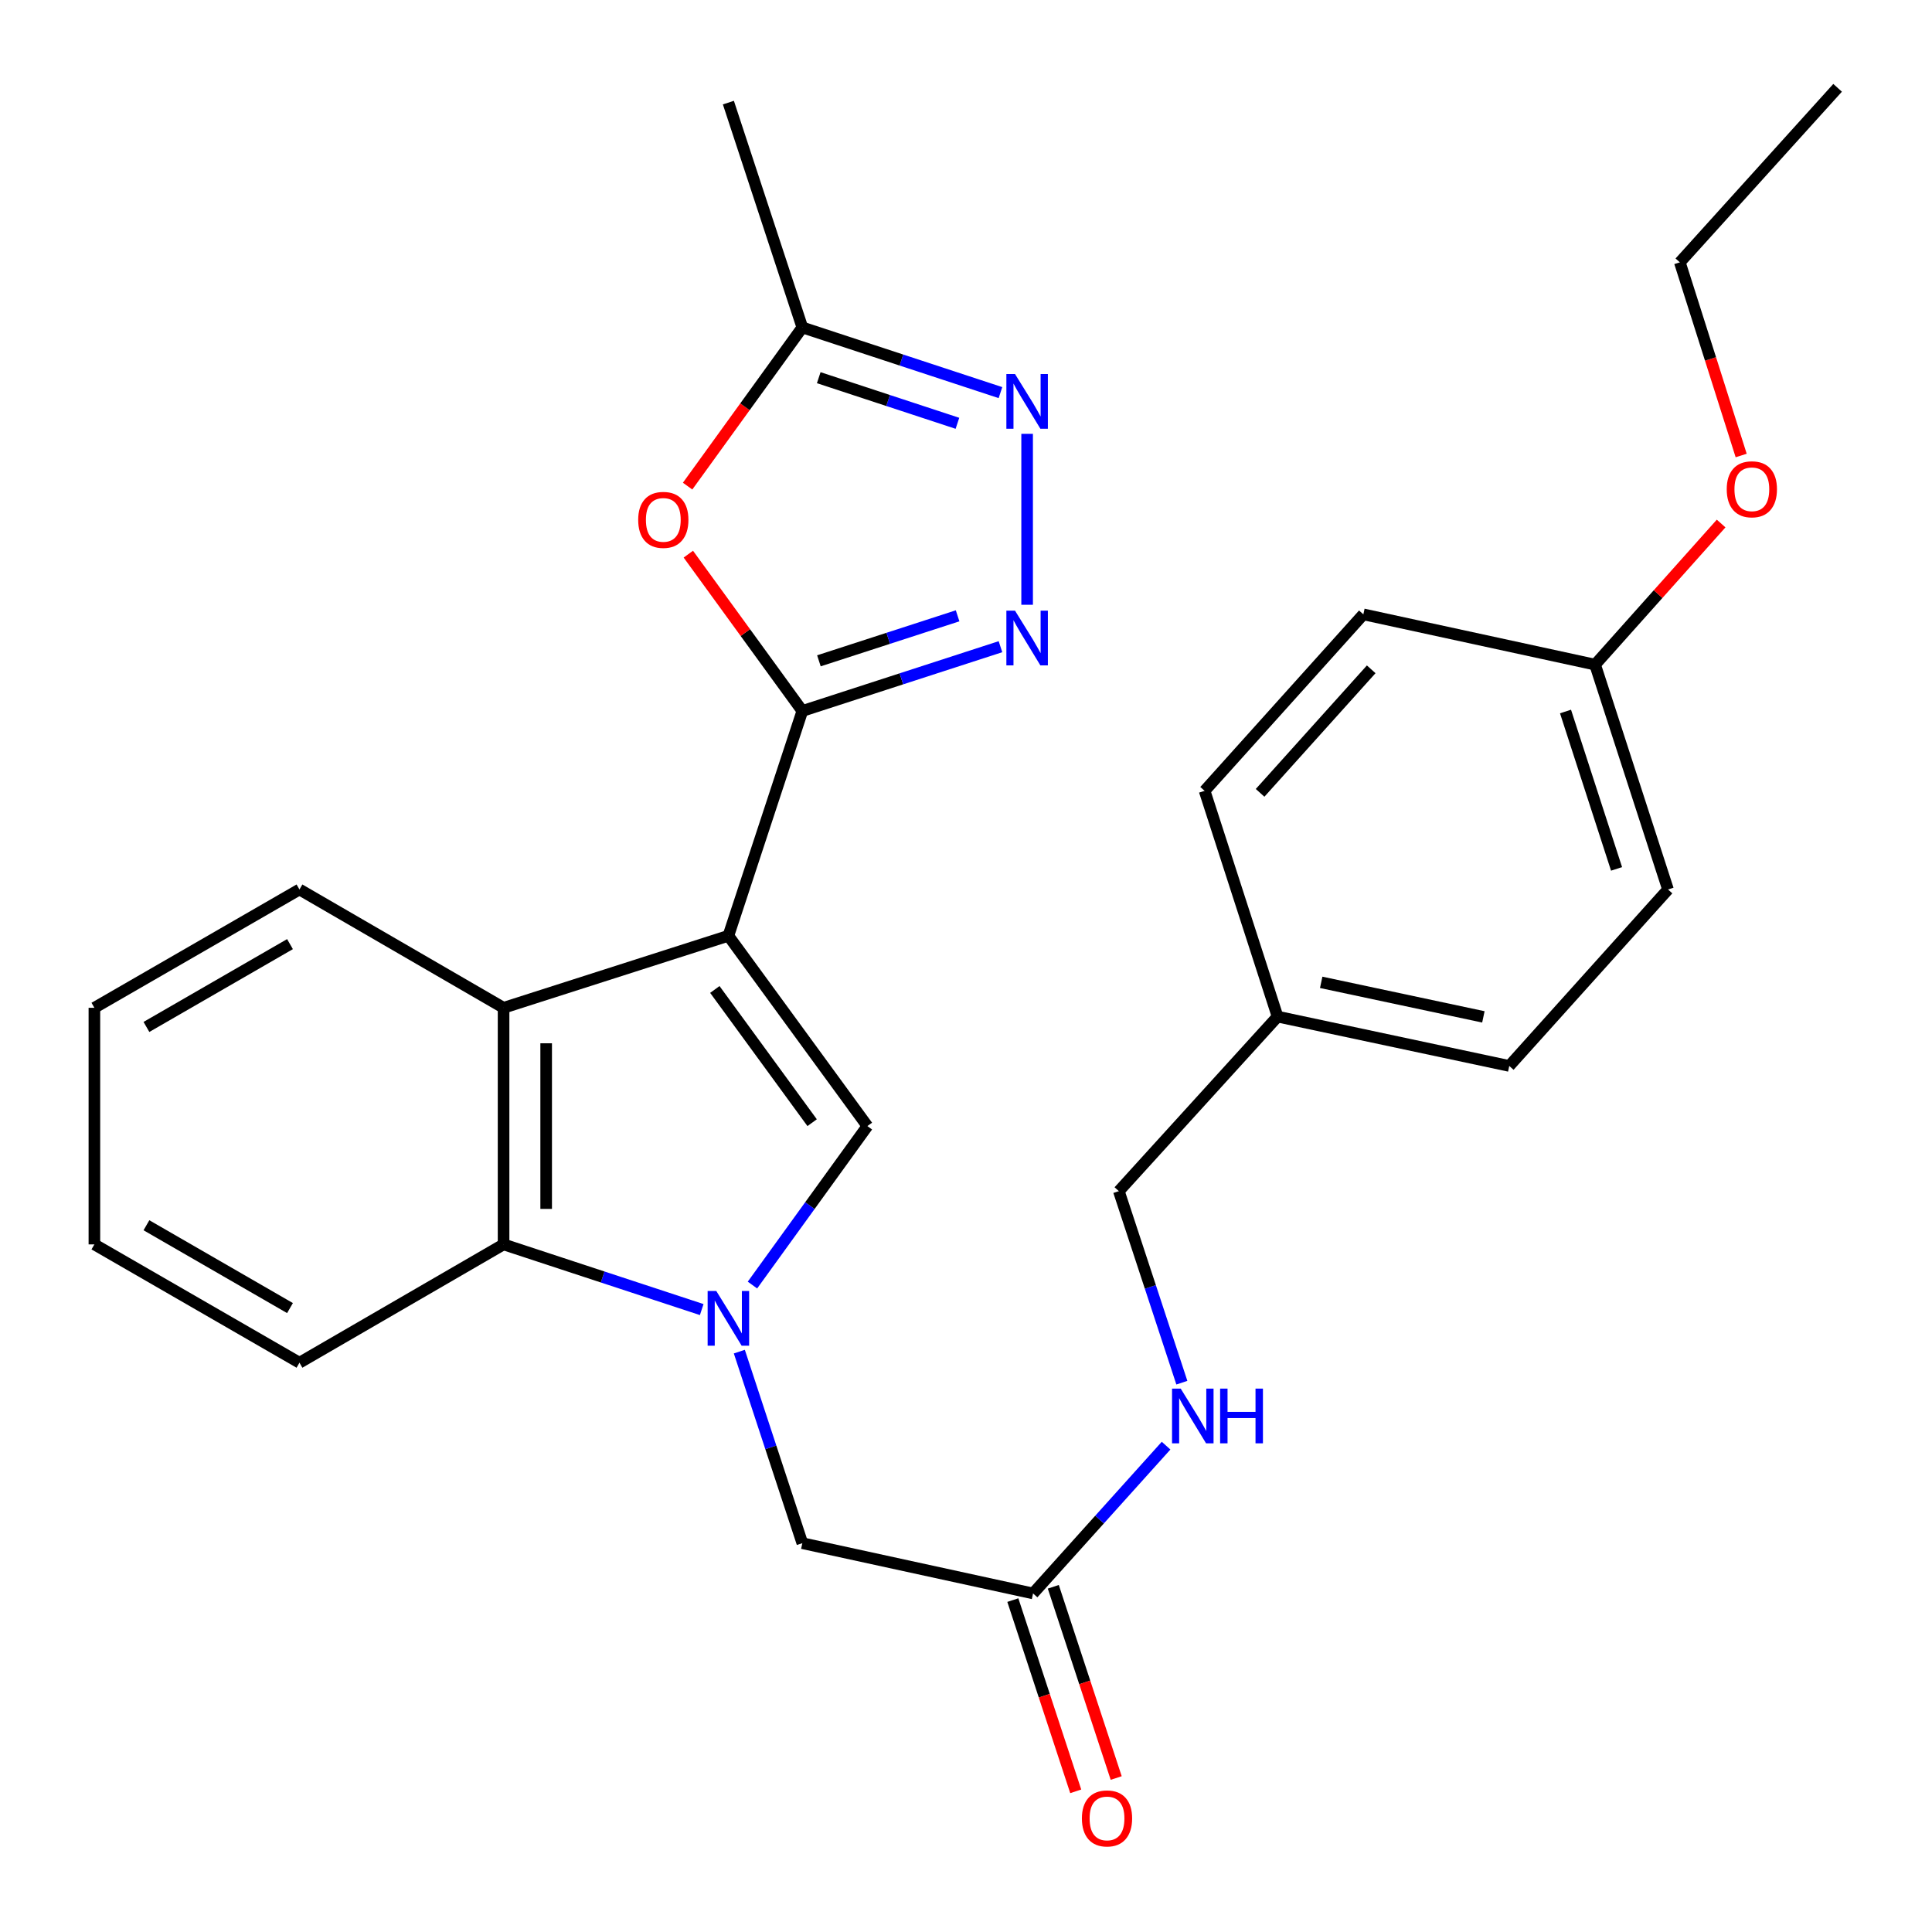 <?xml version='1.0' encoding='iso-8859-1'?>
<svg version='1.1' baseProfile='full'
              xmlns='http://www.w3.org/2000/svg'
                      xmlns:rdkit='http://www.rdkit.org/xml'
                      xmlns:xlink='http://www.w3.org/1999/xlink'
                  xml:space='preserve'
width='1000px' height='1000px' viewBox='0 0 1000 1000'>
<!-- END OF HEADER -->
<rect style='opacity:1.0;fill:#FFFFFF;stroke:none' width='1000' height='1000' x='0' y='0'> </rect>
<path class='bond-0' d='M 377.011,484.362 L 415.288,368' style='fill:none;fill-rule:evenodd;stroke:#000000;stroke-width:6px;stroke-linecap:butt;stroke-linejoin:miter;stroke-opacity:1' />
<path class='bond-2' d='M 377.011,484.362 L 448.96,582.866' style='fill:none;fill-rule:evenodd;stroke:#000000;stroke-width:6px;stroke-linecap:butt;stroke-linejoin:miter;stroke-opacity:1' />
<path class='bond-2' d='M 369.999,512.142 L 420.363,581.095' style='fill:none;fill-rule:evenodd;stroke:#000000;stroke-width:6px;stroke-linecap:butt;stroke-linejoin:miter;stroke-opacity:1' />
<path class='bond-4' d='M 377.011,484.362 L 260.648,521.635' style='fill:none;fill-rule:evenodd;stroke:#000000;stroke-width:6px;stroke-linecap:butt;stroke-linejoin:miter;stroke-opacity:1' />
<path class='bond-3' d='M 415.288,368 L 466.564,351.363' style='fill:none;fill-rule:evenodd;stroke:#000000;stroke-width:6px;stroke-linecap:butt;stroke-linejoin:miter;stroke-opacity:1' />
<path class='bond-3' d='M 466.564,351.363 L 517.84,334.726' style='fill:none;fill-rule:evenodd;stroke:#0000FF;stroke-width:6px;stroke-linecap:butt;stroke-linejoin:miter;stroke-opacity:1' />
<path class='bond-3' d='M 423.867,342.037 L 459.76,330.391' style='fill:none;fill-rule:evenodd;stroke:#000000;stroke-width:6px;stroke-linecap:butt;stroke-linejoin:miter;stroke-opacity:1' />
<path class='bond-3' d='M 459.76,330.391 L 495.653,318.746' style='fill:none;fill-rule:evenodd;stroke:#0000FF;stroke-width:6px;stroke-linecap:butt;stroke-linejoin:miter;stroke-opacity:1' />
<path class='bond-5' d='M 415.288,368 L 385.784,327.412' style='fill:none;fill-rule:evenodd;stroke:#000000;stroke-width:6px;stroke-linecap:butt;stroke-linejoin:miter;stroke-opacity:1' />
<path class='bond-5' d='M 385.784,327.412 L 356.28,286.825' style='fill:none;fill-rule:evenodd;stroke:#FF0000;stroke-width:6px;stroke-linecap:butt;stroke-linejoin:miter;stroke-opacity:1' />
<path class='bond-1' d='M 389.469,665.145 L 419.214,624.006' style='fill:none;fill-rule:evenodd;stroke:#0000FF;stroke-width:6px;stroke-linecap:butt;stroke-linejoin:miter;stroke-opacity:1' />
<path class='bond-1' d='M 419.214,624.006 L 448.96,582.866' style='fill:none;fill-rule:evenodd;stroke:#000000;stroke-width:6px;stroke-linecap:butt;stroke-linejoin:miter;stroke-opacity:1' />
<path class='bond-9' d='M 382.676,699.598 L 398.982,749.174' style='fill:none;fill-rule:evenodd;stroke:#0000FF;stroke-width:6px;stroke-linecap:butt;stroke-linejoin:miter;stroke-opacity:1' />
<path class='bond-9' d='M 398.982,749.174 L 415.288,798.75' style='fill:none;fill-rule:evenodd;stroke:#000000;stroke-width:6px;stroke-linecap:butt;stroke-linejoin:miter;stroke-opacity:1' />
<path class='bond-28' d='M 363.208,677.835 L 311.928,660.966' style='fill:none;fill-rule:evenodd;stroke:#0000FF;stroke-width:6px;stroke-linecap:butt;stroke-linejoin:miter;stroke-opacity:1' />
<path class='bond-28' d='M 311.928,660.966 L 260.648,644.098' style='fill:none;fill-rule:evenodd;stroke:#000000;stroke-width:6px;stroke-linecap:butt;stroke-linejoin:miter;stroke-opacity:1' />
<path class='bond-6' d='M 531.638,313.027 L 531.638,224.554' style='fill:none;fill-rule:evenodd;stroke:#0000FF;stroke-width:6px;stroke-linecap:butt;stroke-linejoin:miter;stroke-opacity:1' />
<path class='bond-7' d='M 260.648,521.635 L 260.648,644.098' style='fill:none;fill-rule:evenodd;stroke:#000000;stroke-width:6px;stroke-linecap:butt;stroke-linejoin:miter;stroke-opacity:1' />
<path class='bond-7' d='M 282.696,540.005 L 282.696,625.728' style='fill:none;fill-rule:evenodd;stroke:#000000;stroke-width:6px;stroke-linecap:butt;stroke-linejoin:miter;stroke-opacity:1' />
<path class='bond-16' d='M 260.648,521.635 L 155.003,460.392' style='fill:none;fill-rule:evenodd;stroke:#000000;stroke-width:6px;stroke-linecap:butt;stroke-linejoin:miter;stroke-opacity:1' />
<path class='bond-8' d='M 355.901,251.615 L 385.595,210.55' style='fill:none;fill-rule:evenodd;stroke:#FF0000;stroke-width:6px;stroke-linecap:butt;stroke-linejoin:miter;stroke-opacity:1' />
<path class='bond-8' d='M 385.595,210.55 L 415.288,169.485' style='fill:none;fill-rule:evenodd;stroke:#000000;stroke-width:6px;stroke-linecap:butt;stroke-linejoin:miter;stroke-opacity:1' />
<path class='bond-29' d='M 517.836,203.221 L 466.562,186.353' style='fill:none;fill-rule:evenodd;stroke:#0000FF;stroke-width:6px;stroke-linecap:butt;stroke-linejoin:miter;stroke-opacity:1' />
<path class='bond-29' d='M 466.562,186.353 L 415.288,169.485' style='fill:none;fill-rule:evenodd;stroke:#000000;stroke-width:6px;stroke-linecap:butt;stroke-linejoin:miter;stroke-opacity:1' />
<path class='bond-29' d='M 495.564,219.104 L 459.672,207.297' style='fill:none;fill-rule:evenodd;stroke:#0000FF;stroke-width:6px;stroke-linecap:butt;stroke-linejoin:miter;stroke-opacity:1' />
<path class='bond-29' d='M 459.672,207.297 L 423.78,195.489' style='fill:none;fill-rule:evenodd;stroke:#000000;stroke-width:6px;stroke-linecap:butt;stroke-linejoin:miter;stroke-opacity:1' />
<path class='bond-21' d='M 260.648,644.098 L 155.003,705.341' style='fill:none;fill-rule:evenodd;stroke:#000000;stroke-width:6px;stroke-linecap:butt;stroke-linejoin:miter;stroke-opacity:1' />
<path class='bond-23' d='M 415.288,169.485 L 377.011,53.11' style='fill:none;fill-rule:evenodd;stroke:#000000;stroke-width:6px;stroke-linecap:butt;stroke-linejoin:miter;stroke-opacity:1' />
<path class='bond-10' d='M 415.288,798.75 L 534.713,824.766' style='fill:none;fill-rule:evenodd;stroke:#000000;stroke-width:6px;stroke-linecap:butt;stroke-linejoin:miter;stroke-opacity:1' />
<path class='bond-11' d='M 534.713,824.766 L 569.137,786.517' style='fill:none;fill-rule:evenodd;stroke:#000000;stroke-width:6px;stroke-linecap:butt;stroke-linejoin:miter;stroke-opacity:1' />
<path class='bond-11' d='M 569.137,786.517 L 603.562,748.267' style='fill:none;fill-rule:evenodd;stroke:#0000FF;stroke-width:6px;stroke-linecap:butt;stroke-linejoin:miter;stroke-opacity:1' />
<path class='bond-12' d='M 524.241,828.211 L 540.521,877.701' style='fill:none;fill-rule:evenodd;stroke:#000000;stroke-width:6px;stroke-linecap:butt;stroke-linejoin:miter;stroke-opacity:1' />
<path class='bond-12' d='M 540.521,877.701 L 556.8,927.191' style='fill:none;fill-rule:evenodd;stroke:#FF0000;stroke-width:6px;stroke-linecap:butt;stroke-linejoin:miter;stroke-opacity:1' />
<path class='bond-12' d='M 545.185,821.321 L 561.464,870.812' style='fill:none;fill-rule:evenodd;stroke:#000000;stroke-width:6px;stroke-linecap:butt;stroke-linejoin:miter;stroke-opacity:1' />
<path class='bond-12' d='M 561.464,870.812 L 577.744,920.302' style='fill:none;fill-rule:evenodd;stroke:#FF0000;stroke-width:6px;stroke-linecap:butt;stroke-linejoin:miter;stroke-opacity:1' />
<path class='bond-13' d='M 611.726,715.678 L 595.42,666.108' style='fill:none;fill-rule:evenodd;stroke:#0000FF;stroke-width:6px;stroke-linecap:butt;stroke-linejoin:miter;stroke-opacity:1' />
<path class='bond-13' d='M 595.42,666.108 L 579.114,616.538' style='fill:none;fill-rule:evenodd;stroke:#000000;stroke-width:6px;stroke-linecap:butt;stroke-linejoin:miter;stroke-opacity:1' />
<path class='bond-14' d='M 579.114,616.538 L 661.266,526.192' style='fill:none;fill-rule:evenodd;stroke:#000000;stroke-width:6px;stroke-linecap:butt;stroke-linejoin:miter;stroke-opacity:1' />
<path class='bond-17' d='M 661.266,526.192 L 623.504,409.339' style='fill:none;fill-rule:evenodd;stroke:#000000;stroke-width:6px;stroke-linecap:butt;stroke-linejoin:miter;stroke-opacity:1' />
<path class='bond-18' d='M 661.266,526.192 L 781.193,551.73' style='fill:none;fill-rule:evenodd;stroke:#000000;stroke-width:6px;stroke-linecap:butt;stroke-linejoin:miter;stroke-opacity:1' />
<path class='bond-18' d='M 683.848,508.458 L 767.797,526.335' style='fill:none;fill-rule:evenodd;stroke:#000000;stroke-width:6px;stroke-linecap:butt;stroke-linejoin:miter;stroke-opacity:1' />
<path class='bond-15' d='M 825.62,344.017 L 863.358,460.392' style='fill:none;fill-rule:evenodd;stroke:#000000;stroke-width:6px;stroke-linecap:butt;stroke-linejoin:miter;stroke-opacity:1' />
<path class='bond-15' d='M 810.308,368.274 L 836.725,449.736' style='fill:none;fill-rule:evenodd;stroke:#000000;stroke-width:6px;stroke-linecap:butt;stroke-linejoin:miter;stroke-opacity:1' />
<path class='bond-22' d='M 825.62,344.017 L 858.237,307.495' style='fill:none;fill-rule:evenodd;stroke:#000000;stroke-width:6px;stroke-linecap:butt;stroke-linejoin:miter;stroke-opacity:1' />
<path class='bond-22' d='M 858.237,307.495 L 890.853,270.973' style='fill:none;fill-rule:evenodd;stroke:#FF0000;stroke-width:6px;stroke-linecap:butt;stroke-linejoin:miter;stroke-opacity:1' />
<path class='bond-31' d='M 825.62,344.017 L 705.668,317.988' style='fill:none;fill-rule:evenodd;stroke:#000000;stroke-width:6px;stroke-linecap:butt;stroke-linejoin:miter;stroke-opacity:1' />
<path class='bond-25' d='M 155.003,460.392 L 48.856,521.635' style='fill:none;fill-rule:evenodd;stroke:#000000;stroke-width:6px;stroke-linecap:butt;stroke-linejoin:miter;stroke-opacity:1' />
<path class='bond-25' d='M 150.099,488.675 L 75.796,531.546' style='fill:none;fill-rule:evenodd;stroke:#000000;stroke-width:6px;stroke-linecap:butt;stroke-linejoin:miter;stroke-opacity:1' />
<path class='bond-19' d='M 623.504,409.339 L 705.668,317.988' style='fill:none;fill-rule:evenodd;stroke:#000000;stroke-width:6px;stroke-linecap:butt;stroke-linejoin:miter;stroke-opacity:1' />
<path class='bond-19' d='M 652.221,410.38 L 709.736,346.435' style='fill:none;fill-rule:evenodd;stroke:#000000;stroke-width:6px;stroke-linecap:butt;stroke-linejoin:miter;stroke-opacity:1' />
<path class='bond-20' d='M 781.193,551.73 L 863.358,460.392' style='fill:none;fill-rule:evenodd;stroke:#000000;stroke-width:6px;stroke-linecap:butt;stroke-linejoin:miter;stroke-opacity:1' />
<path class='bond-30' d='M 155.003,705.341 L 48.856,644.098' style='fill:none;fill-rule:evenodd;stroke:#000000;stroke-width:6px;stroke-linecap:butt;stroke-linejoin:miter;stroke-opacity:1' />
<path class='bond-30' d='M 150.099,677.058 L 75.796,634.187' style='fill:none;fill-rule:evenodd;stroke:#000000;stroke-width:6px;stroke-linecap:butt;stroke-linejoin:miter;stroke-opacity:1' />
<path class='bond-24' d='M 901.23,235.769 L 885.356,185.779' style='fill:none;fill-rule:evenodd;stroke:#FF0000;stroke-width:6px;stroke-linecap:butt;stroke-linejoin:miter;stroke-opacity:1' />
<path class='bond-24' d='M 885.356,185.779 L 869.482,135.789' style='fill:none;fill-rule:evenodd;stroke:#000000;stroke-width:6px;stroke-linecap:butt;stroke-linejoin:miter;stroke-opacity:1' />
<path class='bond-27' d='M 869.482,135.789 L 951.144,45.455' style='fill:none;fill-rule:evenodd;stroke:#000000;stroke-width:6px;stroke-linecap:butt;stroke-linejoin:miter;stroke-opacity:1' />
<path class='bond-26' d='M 48.856,521.635 L 48.856,644.098' style='fill:none;fill-rule:evenodd;stroke:#000000;stroke-width:6px;stroke-linecap:butt;stroke-linejoin:miter;stroke-opacity:1' />
<path  class='atom-2' d='M 370.751 668.215
L 380.031 683.215
Q 380.951 684.695, 382.431 687.375
Q 383.911 690.055, 383.991 690.215
L 383.991 668.215
L 387.751 668.215
L 387.751 696.535
L 383.871 696.535
L 373.911 680.135
Q 372.751 678.215, 371.511 676.015
Q 370.311 673.815, 369.951 673.135
L 369.951 696.535
L 366.271 696.535
L 366.271 668.215
L 370.751 668.215
' fill='#0000FF'/>
<path  class='atom-4' d='M 525.378 316.089
L 534.658 331.089
Q 535.578 332.569, 537.058 335.249
Q 538.538 337.929, 538.618 338.089
L 538.618 316.089
L 542.378 316.089
L 542.378 344.409
L 538.498 344.409
L 528.538 328.009
Q 527.378 326.089, 526.138 323.889
Q 524.938 321.689, 524.578 321.009
L 524.578 344.409
L 520.898 344.409
L 520.898 316.089
L 525.378 316.089
' fill='#0000FF'/>
<path  class='atom-6' d='M 330.327 269.086
Q 330.327 262.286, 333.687 258.486
Q 337.047 254.686, 343.327 254.686
Q 349.607 254.686, 352.967 258.486
Q 356.327 262.286, 356.327 269.086
Q 356.327 275.966, 352.927 279.886
Q 349.527 283.766, 343.327 283.766
Q 337.087 283.766, 333.687 279.886
Q 330.327 276.006, 330.327 269.086
M 343.327 280.566
Q 347.647 280.566, 349.967 277.686
Q 352.327 274.766, 352.327 269.086
Q 352.327 263.526, 349.967 260.726
Q 347.647 257.886, 343.327 257.886
Q 339.007 257.886, 336.647 260.686
Q 334.327 263.486, 334.327 269.086
Q 334.327 274.806, 336.647 277.686
Q 339.007 280.566, 343.327 280.566
' fill='#FF0000'/>
<path  class='atom-7' d='M 525.378 193.602
L 534.658 208.602
Q 535.578 210.082, 537.058 212.762
Q 538.538 215.442, 538.618 215.602
L 538.618 193.602
L 542.378 193.602
L 542.378 221.922
L 538.498 221.922
L 528.538 205.522
Q 527.378 203.602, 526.138 201.402
Q 524.938 199.202, 524.578 198.522
L 524.578 221.922
L 520.898 221.922
L 520.898 193.602
L 525.378 193.602
' fill='#0000FF'/>
<path  class='atom-12' d='M 611.132 718.741
L 620.412 733.741
Q 621.332 735.221, 622.812 737.901
Q 624.292 740.581, 624.372 740.741
L 624.372 718.741
L 628.132 718.741
L 628.132 747.061
L 624.252 747.061
L 614.292 730.661
Q 613.132 728.741, 611.892 726.541
Q 610.692 724.341, 610.332 723.661
L 610.332 747.061
L 606.652 747.061
L 606.652 718.741
L 611.132 718.741
' fill='#0000FF'/>
<path  class='atom-12' d='M 631.532 718.741
L 635.372 718.741
L 635.372 730.781
L 649.852 730.781
L 649.852 718.741
L 653.692 718.741
L 653.692 747.061
L 649.852 747.061
L 649.852 733.981
L 635.372 733.981
L 635.372 747.061
L 631.532 747.061
L 631.532 718.741
' fill='#0000FF'/>
<path  class='atom-13' d='M 559.99 941.209
Q 559.99 934.409, 563.35 930.609
Q 566.71 926.809, 572.99 926.809
Q 579.27 926.809, 582.63 930.609
Q 585.99 934.409, 585.99 941.209
Q 585.99 948.089, 582.59 952.009
Q 579.19 955.889, 572.99 955.889
Q 566.75 955.889, 563.35 952.009
Q 559.99 948.129, 559.99 941.209
M 572.99 952.689
Q 577.31 952.689, 579.63 949.809
Q 581.99 946.889, 581.99 941.209
Q 581.99 935.649, 579.63 932.849
Q 577.31 930.009, 572.99 930.009
Q 568.67 930.009, 566.31 932.809
Q 563.99 935.609, 563.99 941.209
Q 563.99 946.929, 566.31 949.809
Q 568.67 952.689, 572.99 952.689
' fill='#FF0000'/>
<path  class='atom-23' d='M 893.755 253.248
Q 893.755 246.448, 897.115 242.648
Q 900.475 238.848, 906.755 238.848
Q 913.035 238.848, 916.395 242.648
Q 919.755 246.448, 919.755 253.248
Q 919.755 260.128, 916.355 264.048
Q 912.955 267.928, 906.755 267.928
Q 900.515 267.928, 897.115 264.048
Q 893.755 260.168, 893.755 253.248
M 906.755 264.728
Q 911.075 264.728, 913.395 261.848
Q 915.755 258.928, 915.755 253.248
Q 915.755 247.688, 913.395 244.888
Q 911.075 242.048, 906.755 242.048
Q 902.435 242.048, 900.075 244.848
Q 897.755 247.648, 897.755 253.248
Q 897.755 258.968, 900.075 261.848
Q 902.435 264.728, 906.755 264.728
' fill='#FF0000'/>
</svg>
